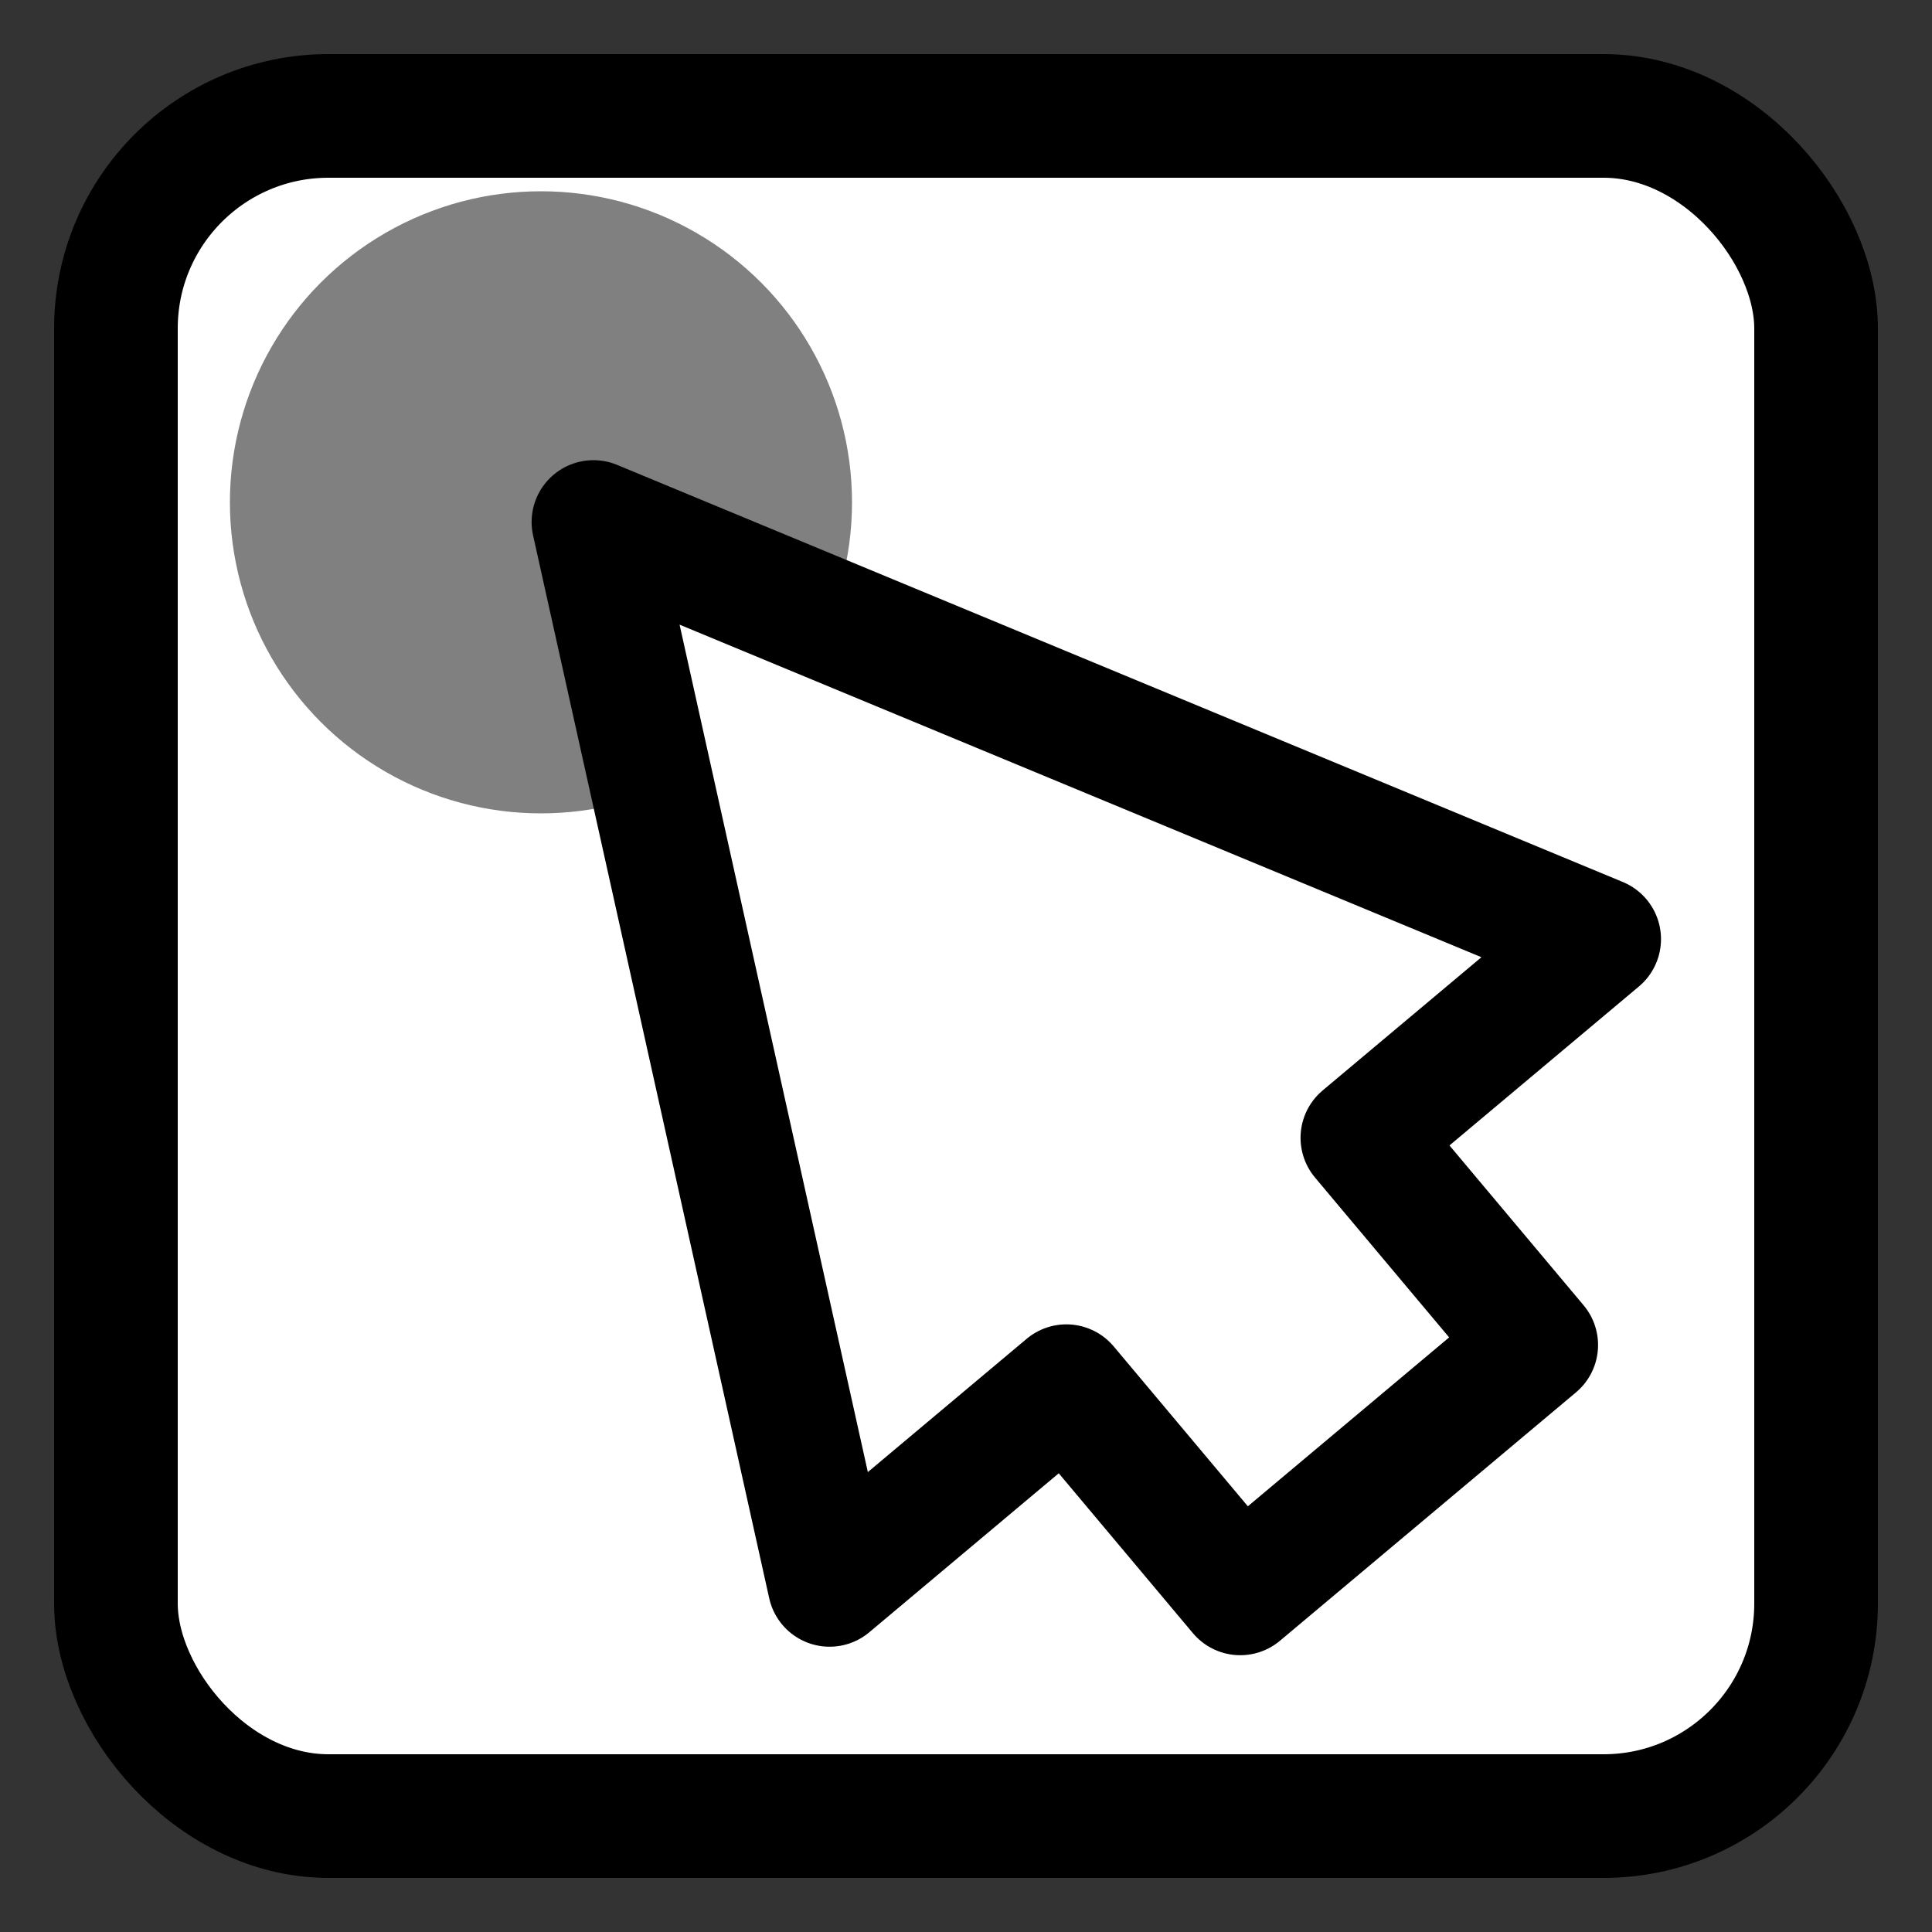 <?xml version="1.0" encoding="UTF-8" standalone="no"?>
<!-- Created with Inkscape (http://www.inkscape.org/) -->

<svg
   width="500.0px"
   height="500.0px"
   viewBox="0 0 500.0 500.0"
   version="1.1"
   id="SVGRoot"
   sodipodi:docname="none_frame.svg"
   inkscape:version="1.2.1 (9c6d41e410, 2022-07-14)"
   xmlns:inkscape="http://www.inkscape.org/namespaces/inkscape"
   xmlns:sodipodi="http://sodipodi.sourceforge.net/DTD/sodipodi-0.dtd"
   xmlns="http://www.w3.org/2000/svg"
   xmlns:svg="http://www.w3.org/2000/svg">
  <rect x="0" y="0" width="500.0" height="500.0" fill="#333333" stroke="none"/>
  <sodipodi:namedview
     id="namedview579"
     pagecolor="#ffffff"
     bordercolor="#000000"
     borderopacity="0.25"
     inkscape:showpageshadow="2"
     inkscape:pageopacity="0.0"
     inkscape:pagecheckerboard="true"
     inkscape:deskcolor="#d1d1d1"
     inkscape:document-units="px"
     showgrid="true"
     inkscape:zoom="1.6328077"
     inkscape:cx="350.31682"
     inkscape:cy="257.83808"
     inkscape:window-width="1920"
     inkscape:window-height="1009"
     inkscape:window-x="-8"
     inkscape:window-y="-8"
     inkscape:window-maximized="1"
     inkscape:current-layer="layer1">
    <inkscape:grid
       type="xygrid"
       id="grid585" />
  </sodipodi:namedview>
  <defs
     id="defs574" />
  <g
     inkscape:label="Layer 1"
     inkscape:groupmode="layer"
     id="layer1"
     style="display:inline">
	<style>
	.stroke {
		fill: transparent;
		stroke: black;
		stroke-width: 32;
		stroke-linejoin:round;
		stroke-miterlimit:40;
	}
	.bg_white {
		fill: white;
	}
	.fill_gray {
		fill: gray;
		stroke: gray;
	}
	.fill {
		fill: black;
		stroke: black;
	}
	</style>
    <rect
       style="display:inline;fill:#ffffff;stroke:#000000;stroke-width:32;stroke-linejoin:round;stroke-miterlimit:40;stroke-dasharray:none;stroke-opacity:1"
       id="rect646"
       width="440"
       height="440"
       x="30"
       y="30"
       inkscape:label="rect646"
       ry="55" />

	<circle class="fill_gray" cx="140" cy="130" r="80" />
	<polygon class="stroke bg_white" points="250,100 120,350 200,350 200,420 300,420 300,350 380,350" transform-origin="250 250" transform="rotate(-40)"/>
  </g>
</svg>
